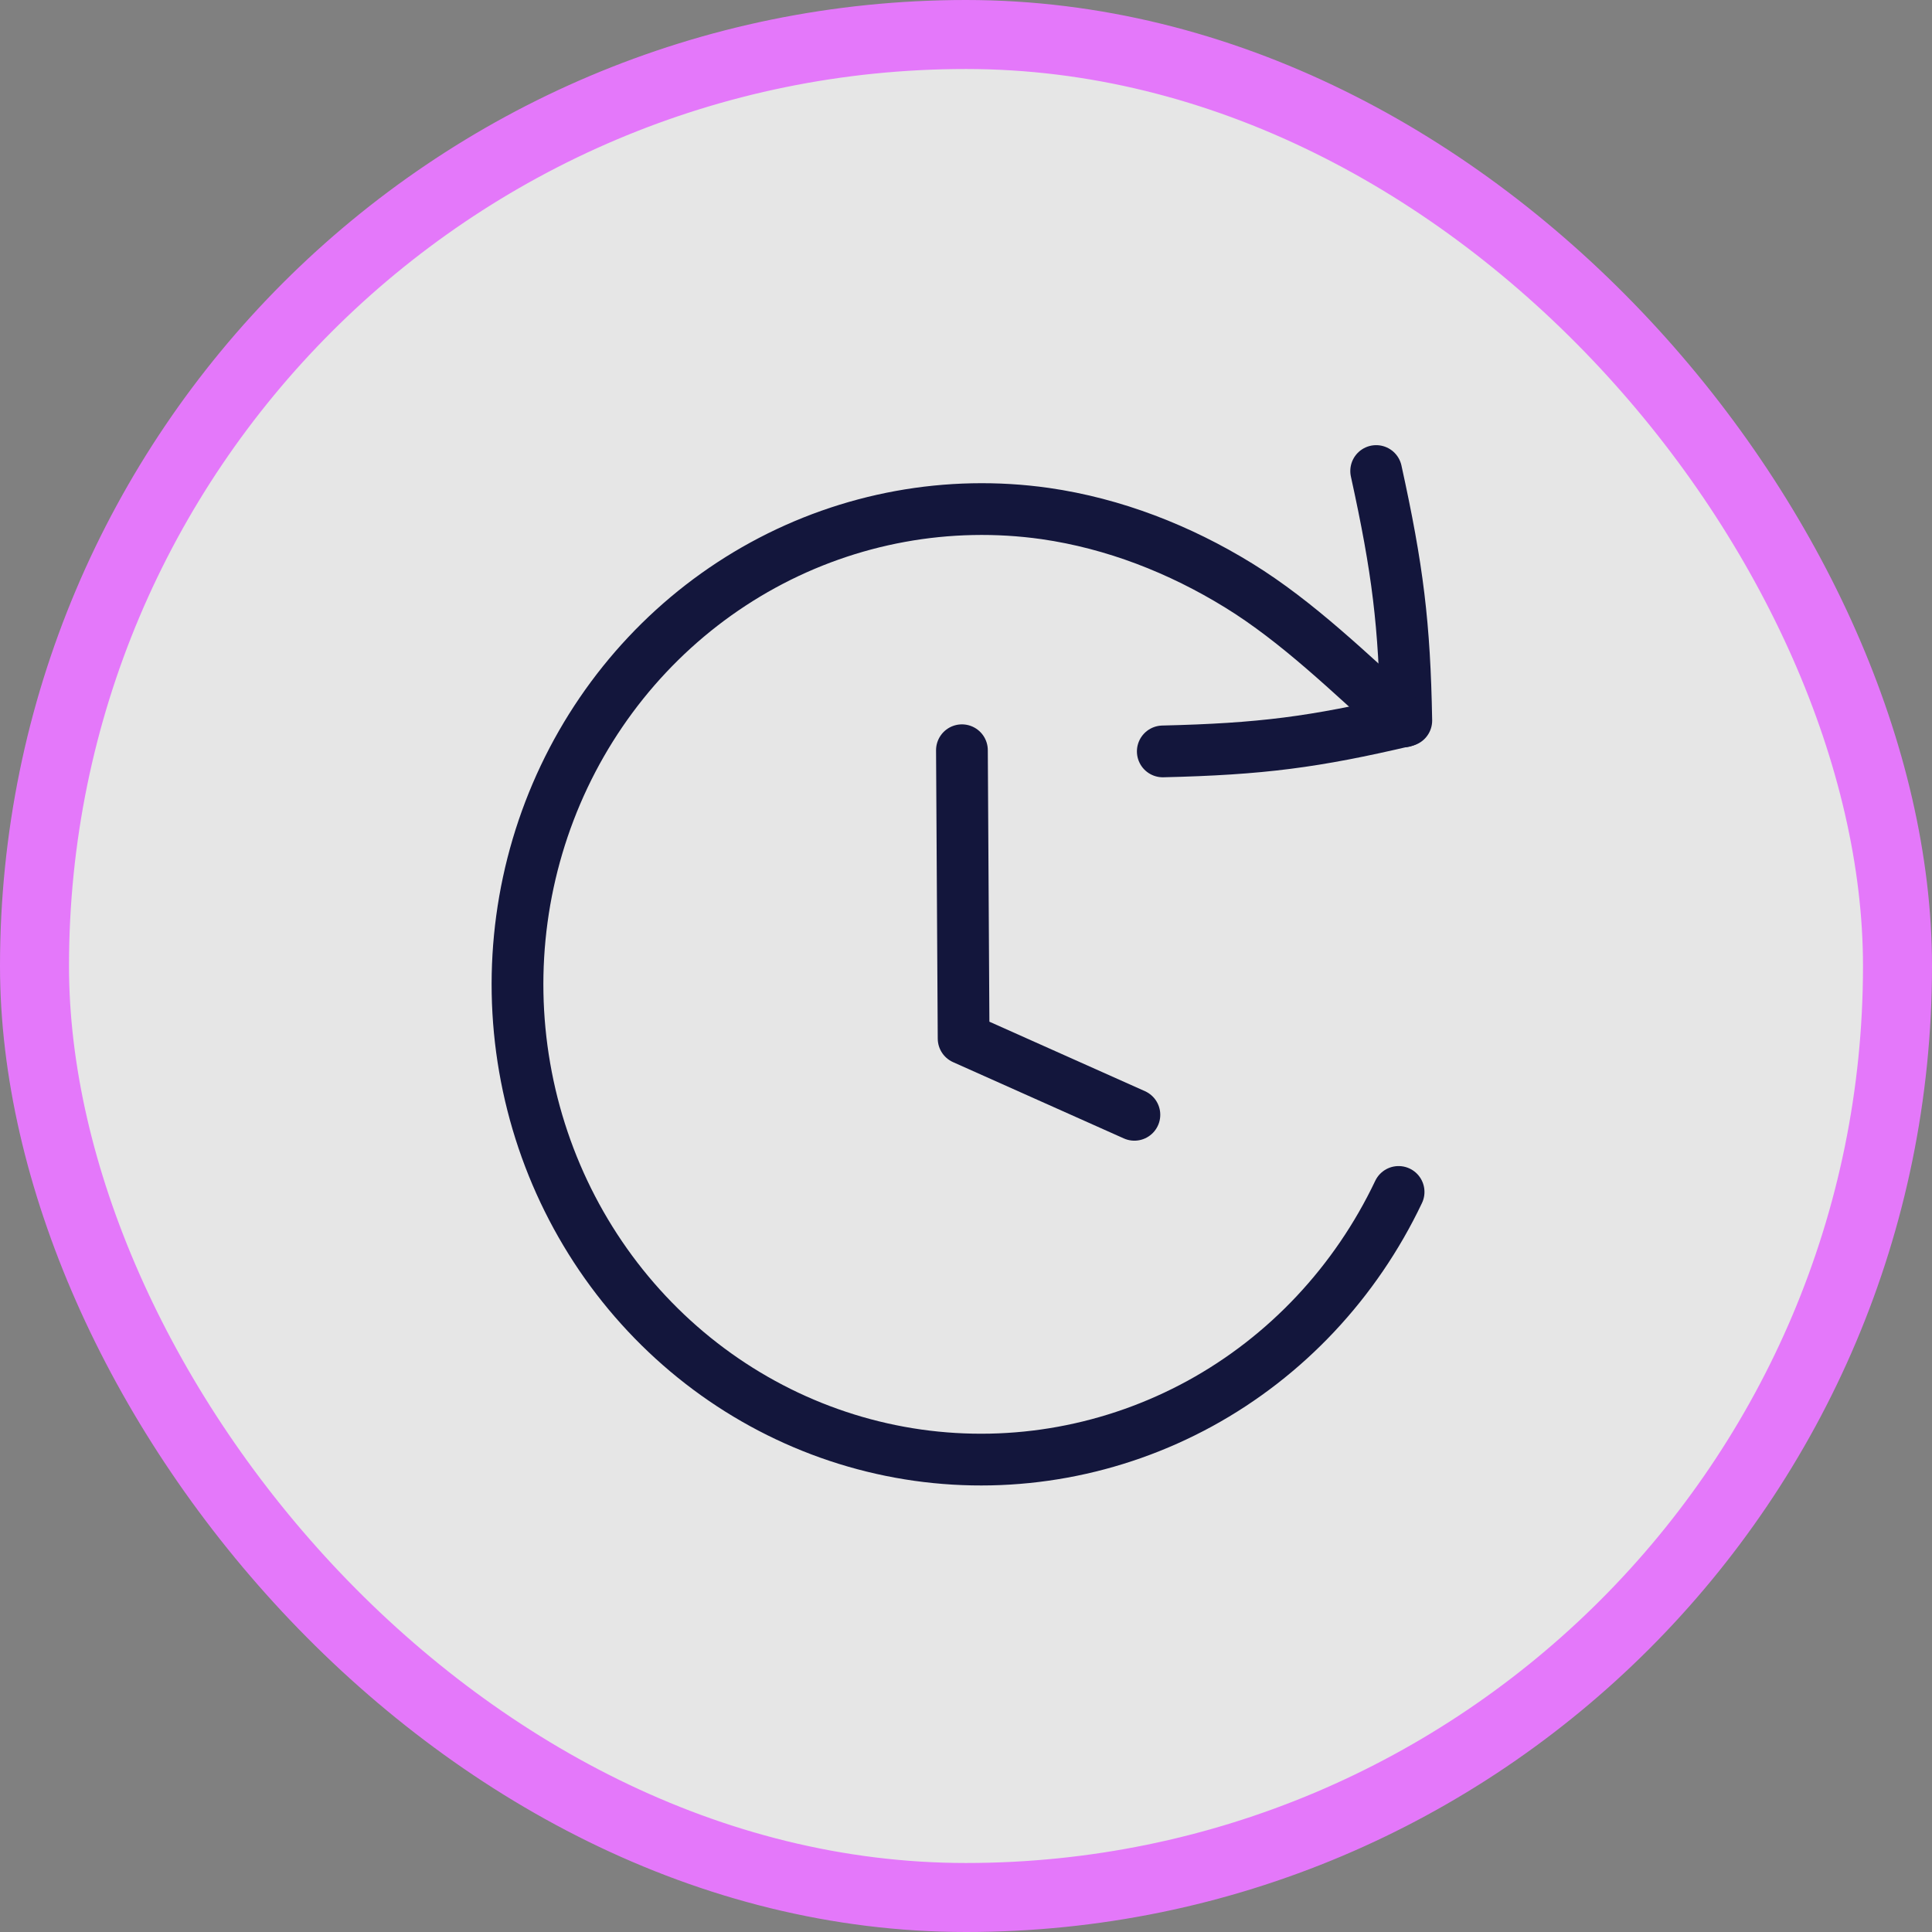<svg width="56" height="56" viewBox="0 0 56 56" fill="none" xmlns="http://www.w3.org/2000/svg">
<rect x="0" y="0" width="56" height="56" fill="#808080" stroke="none"/>
<rect x="1" y="1" width="54" height="54" rx="27" fill="white" fill-opacity="0.8"/>
<rect x="1" y="1" width="54" height="54" rx="27" stroke="#E478FA" stroke-width="2"/>
<path d="M33.704 21.78C36.554 21.713 38.102 21.51 40.762 20.886C40.712 18.092 40.515 16.505 39.889 13.653" stroke="#13163C" stroke-width="1.5" stroke-linecap="round" stroke-linejoin="round"/>
<path d="M40.539 34.549C39.296 37.165 37.278 39.317 34.775 40.685C32.271 42.052 29.405 42.575 26.597 42.178C23.784 41.779 21.167 40.477 19.121 38.459C17.075 36.441 15.705 33.811 15.208 30.945C14.71 28.081 15.111 25.128 16.352 22.511C17.594 19.895 19.612 17.748 22.117 16.379C24.621 15.011 27.486 14.488 30.295 14.885C32.288 15.172 34.19 15.915 35.903 16.97C37.616 18.024 39.139 19.518 40.688 20.911" stroke="#13163C" stroke-width="1.5" stroke-linecap="round" stroke-linejoin="round"/>
<path d="M27.882 21.746L27.931 30.102L32.881 32.313" stroke="#13163C" stroke-width="1.5" stroke-linecap="round" stroke-linejoin="round"/>
</svg>
